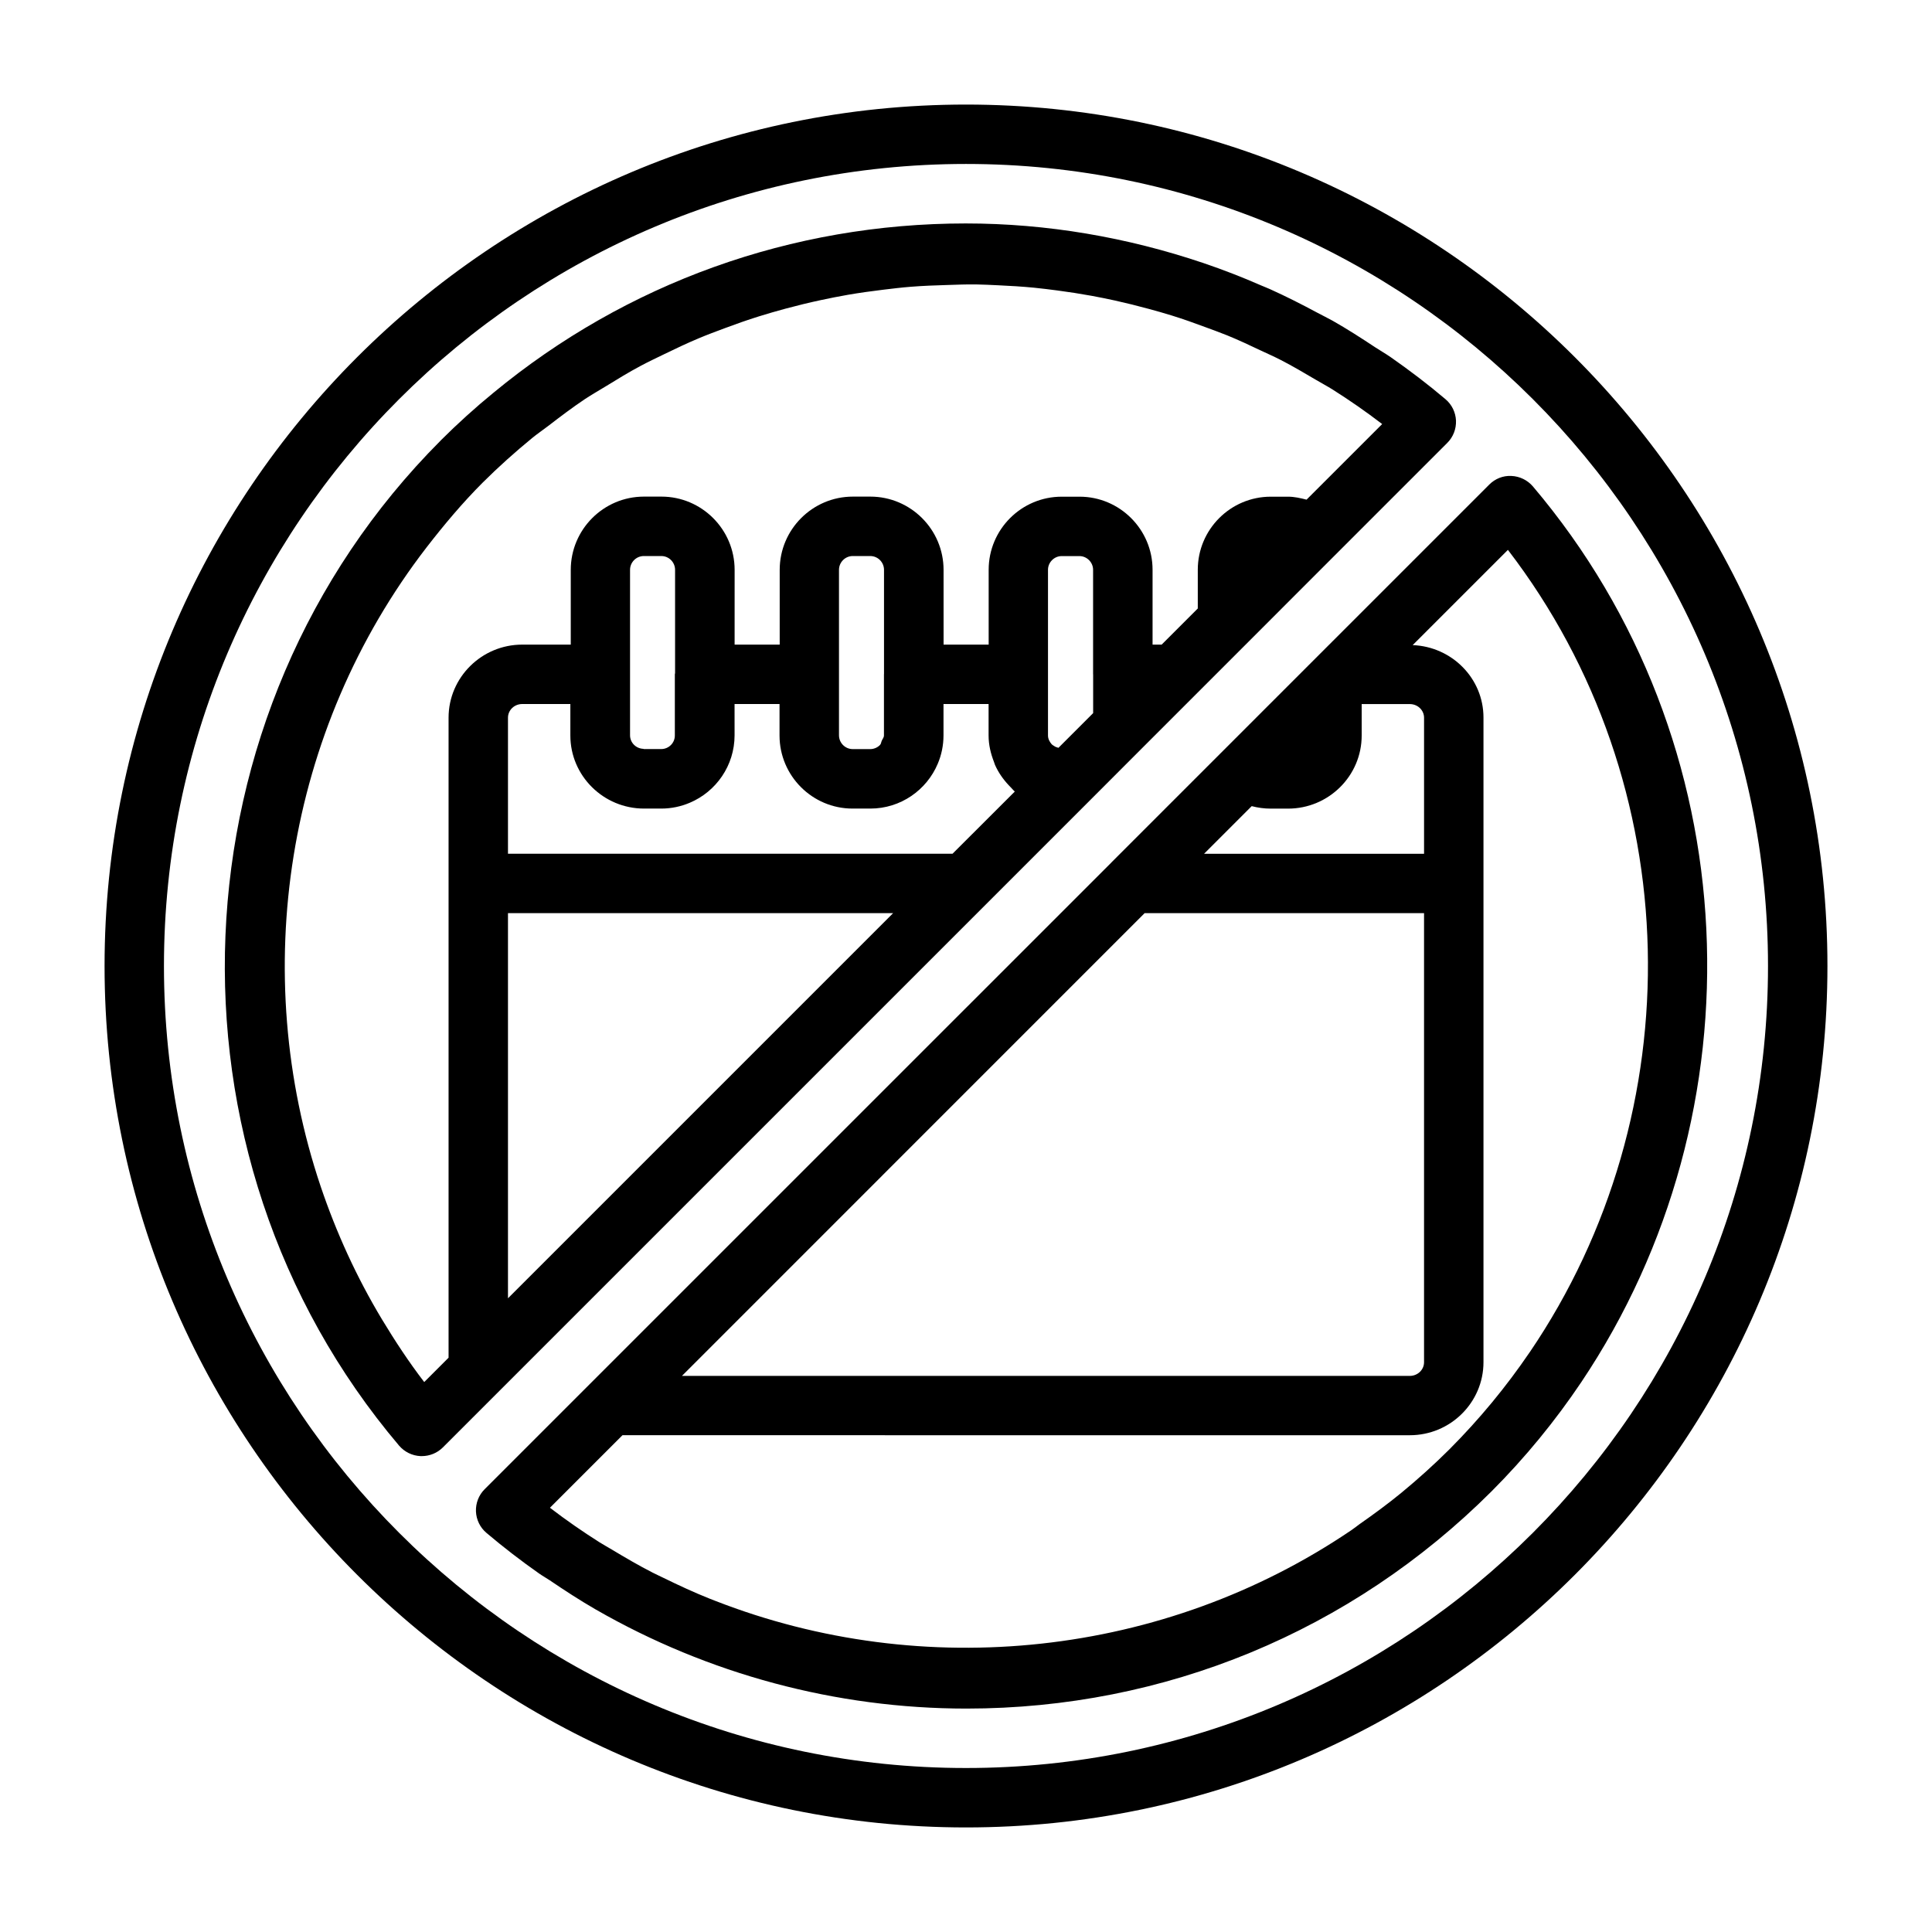 <?xml version="1.0" encoding="UTF-8"?>
<!-- The Best Svg Icon site in the world: iconSvg.co, Visit us! https://iconsvg.co -->
<svg fill="#000000" width="800px" height="800px" version="1.1" viewBox="144 144 512 512" xmlns="http://www.w3.org/2000/svg">
 <g>
  <path d="m405.26 383.69v0l27.711-27.711 14.152-14.168 27.691-27.691 0.016-0.016 22.812-22.828 29.914-29.914c1.559-1.559 2.379-3.684 2.297-5.887-0.094-2.203-1.102-4.266-2.785-5.684-4.644-3.938-9.492-7.621-14.469-11.098-1.355-0.945-2.769-1.746-4.141-2.644-3.715-2.457-7.461-4.879-11.336-7.07-1.289-0.723-2.629-1.355-3.938-2.062-4.156-2.234-8.344-4.359-12.641-6.297-0.805-0.363-1.605-0.66-2.41-1.008-4.941-2.164-10.012-4.133-15.156-5.879-0.031-0.016-0.062-0.016-0.094-0.031-20.152-6.801-41.375-10.484-62.961-10.484-46.176 0-89.945 15.809-125.12 44.84-4.852 3.965-9.527 8.199-14.047 12.703v0.016c-71.777 71.934-76.578 188.93-10.988 266.34 1.434 1.668 3.496 2.676 5.684 2.769h0.332c2.078 0 4.094-0.82 5.574-2.297l15.113-15.113zm-126.64 104.37v-102.07h102.07zm117.81-117.81h-117.81v-36.055c0-2 1.684-3.621 3.777-3.621h12.754v8.344c0 10.676 8.77 19.363 19.523 19.363h4.566c2.676 0 5.227-0.551 7.559-1.543 6.977-2.945 11.871-9.855 11.871-17.887l-0.004-8.277h11.918v8.344c0 10.676 8.691 19.363 19.348 19.363h4.723c8.031 0 14.926-4.914 17.855-11.871 0.992-2.332 1.527-4.879 1.527-7.559v-8.277h11.949v8.344c0 2.473 0.566 4.785 1.418 6.977 0.109 0.27 0.172 0.551 0.285 0.82 0.898 2.016 2.141 3.793 3.637 5.383 0.25 0.285 0.488 0.535 0.77 0.805 0.285 0.285 0.52 0.613 0.836 0.867zm-85.461-31.395v-43.832c0-2.016 1.637-3.668 3.652-3.668h4.629c2.016 0 3.652 1.637 3.652 3.668v27.363c0 0.109-0.062 0.203-0.062 0.301v16.215c0 1.008-0.395 1.891-1.039 2.535-0.66 0.66-1.559 1.07-2.566 1.07h-4.613c-0.062 0-0.094-0.062-0.156-0.062-1.922-0.078-3.496-1.621-3.496-3.59zm55.371 0v-43.832c0-2.016 1.637-3.668 3.652-3.668h4.613c2.031 0 3.668 1.637 3.668 3.668v27.598c0 0.031-0.016 0.047-0.016 0.078v16.199c0 0.535-0.363 0.914-0.566 1.371-0.188 0.395-0.188 0.883-0.504 1.18-0.66 0.66-1.574 1.07-2.582 1.07h-4.613c-1.996 0.004-3.652-1.633-3.652-3.664zm67.355-16.152v10.281l-9.195 9.195c-0.426-0.125-0.836-0.234-1.18-0.504-0.203-0.141-0.426-0.234-0.598-0.426-0.566-0.645-0.992-1.434-0.992-2.332v-43.926c0-1.969 1.652-3.621 3.621-3.621h4.723c1.953 0 3.606 1.652 3.606 3.621v27.711zm-170.82 11.492v169.61l-6.453 6.453c-4.109-5.352-7.762-10.926-11.195-16.609-6.754-11.227-12.121-23.035-16.23-35.188-19.082-56.633-9.398-120.84 28.055-169.41 4.598-5.934 9.445-11.727 14.848-17.141 4.219-4.203 8.629-8.141 13.16-11.855 1.355-1.117 2.801-2.078 4.188-3.148 3.211-2.473 6.453-4.93 9.793-7.164 1.828-1.199 3.699-2.269 5.559-3.402 3.039-1.875 6.078-3.731 9.211-5.398 2.062-1.102 4.172-2.094 6.281-3.117 3.008-1.465 6.031-2.898 9.117-4.188 2.234-0.945 4.504-1.777 6.769-2.629 3.023-1.133 6.062-2.203 9.133-3.164 2.363-0.738 4.723-1.418 7.117-2.062 3.055-0.82 6.125-1.574 9.211-2.234 2.426-0.52 4.863-1.008 7.32-1.434 3.102-0.535 6.203-0.961 9.32-1.34 2.473-0.301 4.945-0.598 7.414-0.789 3.148-0.25 6.297-0.363 9.461-0.457 2.551-0.078 5.086-0.188 7.637-0.156 2.016 0.031 4.031 0.141 6.062 0.234 3.117 0.141 6.219 0.332 9.32 0.629 2.078 0.203 4.156 0.473 6.219 0.738 3.039 0.395 6.062 0.867 9.086 1.418 2.078 0.379 4.156 0.805 6.234 1.258 2.977 0.66 5.953 1.402 8.895 2.203 2.047 0.566 4.094 1.117 6.125 1.762 2.961 0.914 5.871 1.953 8.785 3.039 1.969 0.723 3.938 1.434 5.887 2.219 2.977 1.211 5.902 2.582 8.816 3.969 1.812 0.852 3.637 1.652 5.414 2.566 3.18 1.637 6.266 3.465 9.367 5.289 1.449 0.867 2.93 1.637 4.359 2.535 4.473 2.832 8.863 5.871 13.129 9.148l-20.039 20.031c-1.605-0.406-3.227-0.785-4.91-0.785h-4.566c-10.676 0-19.348 8.691-19.348 19.363v10.266l-9.574 9.574h-2.41v-19.84c0-10.676-8.691-19.363-19.348-19.363h-4.723c-10.691 0-19.363 8.691-19.363 19.363v19.836h-11.949l-0.004-19.805c0-10.707-8.723-19.414-19.414-19.414h-4.613c-10.707 0-19.398 8.707-19.398 19.414v19.805h-11.949l0.004-19.805c0-10.707-8.707-19.414-19.398-19.414h-4.629c-10.707 0-19.398 8.707-19.398 19.414v19.805l-12.859 0.004c-10.754 0-19.523 8.691-19.523 19.363z"/>
  <path d="m400 171.71c-125.88 0-228.29 102.41-228.29 228.29 0 125.87 102.41 228.29 228.29 228.29 125.87 0 228.29-102.42 228.29-228.29 0-125.88-102.42-228.29-228.29-228.29zm0 440.83c-117.2 0-212.55-95.348-212.55-212.54 0-117.2 95.348-212.55 212.55-212.55 117.2 0 212.54 95.348 212.54 212.55 0 117.2-95.348 212.54-212.54 212.54z"/>
  <path d="m550.23 272.9c-1.434-1.668-3.496-2.676-5.684-2.769-2.219-0.125-4.328 0.738-5.887 2.297l-100.13 100.13v0.016l-138.39 138.38s0 0.016-0.016 0.016l-27.695 27.695c-1.559 1.559-2.379 3.684-2.297 5.887 0.094 2.203 1.102 4.266 2.785 5.684 4.504 3.809 9.164 7.398 13.965 10.77 0.914 0.645 1.875 1.164 2.785 1.777 3.969 2.691 7.981 5.305 12.121 7.699 0.047 0.031 0.109 0.062 0.172 0.094 29.66 17.035 63.512 26.215 98.148 26.215 52.539 0 101.97-20.438 139.16-57.559 8.973-8.988 16.895-18.688 23.773-28.922 48.074-71.641 44.598-169.68-12.809-237.41zm-74.516 84.734c1.637 0.426 3.32 0.66 5.055 0.66h4.566c10.77 0 19.523-8.691 19.523-19.363v-8.344h12.754c2.094 0 3.777 1.621 3.777 3.621v36.055h-58.301zm-28.371 28.352h74.043v119.02c0 2-1.684 3.621-3.777 3.621l-192.89 0.004zm102.04 116.37c-6.188 9.102-13.289 17.727-21.285 25.742-4.078 4.062-8.328 7.887-12.723 11.508-3.59 2.945-7.305 5.668-11.066 8.297-0.707 0.504-1.387 1.07-2.109 1.559-49.719 33.754-113.45 40.305-168.6 18.797-0.52-0.203-1.055-0.395-1.574-0.613-4.109-1.637-8.141-3.512-12.137-5.465-0.977-0.488-1.984-0.93-2.961-1.434-3.668-1.875-7.242-3.969-10.801-6.109-1.086-0.66-2.188-1.242-3.258-1.922-4.473-2.832-8.863-5.871-13.129-9.148l19.223-19.223 208.65 0.004c10.77 0 19.523-8.691 19.523-19.363v-170.82c0-10.406-8.375-18.797-18.766-19.207l25.238-25.238c23.898 31.125 36.18 68.359 37.062 105.77 0.879 37.406-9.637 75.035-31.285 106.87z"/>
 </g>
</svg>